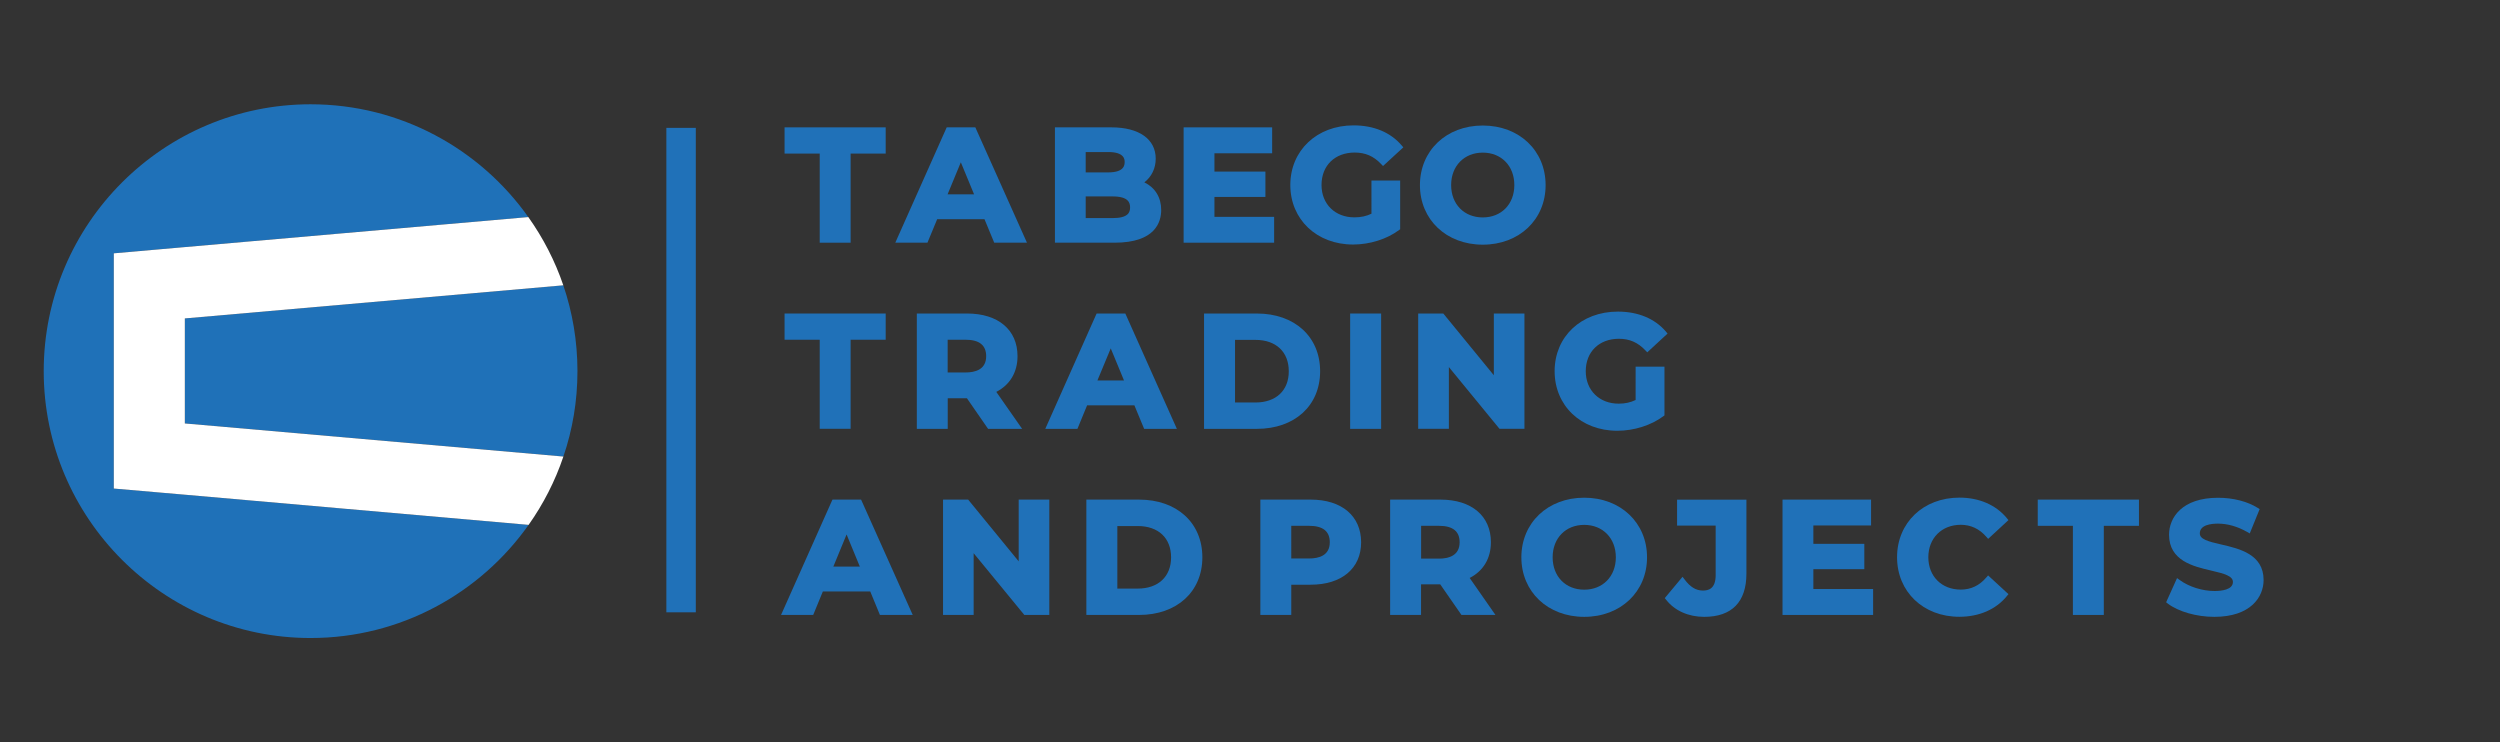 <?xml version="1.0" encoding="utf-8"?>
<!-- Generator: Adobe Illustrator 25.4.1, SVG Export Plug-In . SVG Version: 6.00 Build 0)  -->
<svg version="1.1" id="Layer_1" xmlns="http://www.w3.org/2000/svg" xmlns:xlink="http://www.w3.org/1999/xlink" x="0px" y="0px"
	 viewBox="0 0 341.37 101.36" style="enable-background:new 0 0 341.37 101.36;" xml:space="preserve">
<rect x="0" y="0" width="341.37" height="101.36" fill="#333333" stroke="none"/>
<style type="text/css">
	.st0{fill:#2071B8;}
	.st1{fill:#009640;}
	.st2{fill:#FFFFFF;}
	.st3{fill:#1F71B8;stroke:#FFFFFF;stroke-miterlimit:10;}
	.st4{fill:none;stroke:#000000;stroke-miterlimit:10;}
	.st5{fill:#FFFFFF;stroke:#FFFFFF;stroke-width:0.25;stroke-miterlimit:10;}
	.st6{fill:#FFFFFF;stroke:#000000;stroke-miterlimit:10;}
	.st7{fill:#1F71B8;stroke:#FFFFFF;stroke-width:3;stroke-miterlimit:10;}
	.st8{fill:#1F71B8;}
	.st9{fill:#00666A;}
	.st10{fill:#4FA1AA;}
	.st11{fill:#F5C800;}
	.st12{fill:#4EA2AB;}
	.st13{fill:#6A9C9C;}
</style>
<g>
	<g>
		<g>
			<rect x="90.99" y="17.46" class="st0" width="4.02" height="66.15"/>
		</g>
	</g>
</g>
<g>
	<g>
		<g>
			<path class="st0" d="M309.09,79.2c0,2.32-1.77,5.03-6.74,5.03c-2.42,0-4.91-0.72-6.34-1.81l-0.23-0.18l1.49-3.3l0.38,0.27
				c1.26,0.92,3.08,1.49,4.73,1.49c0.94,0,2.52-0.16,2.52-1.23c0-0.81-1.12-1.13-2.97-1.56c-2.42-0.56-5.75-1.34-5.75-4.89
				c0-2.33,1.75-5.05,6.7-5.05c2.04,0,4.01,0.5,5.4,1.38l0.27,0.17l-1.35,3.32l-0.37-0.21c-1.3-0.74-2.67-1.13-3.97-1.13
				c-0.93,0-2.48,0.17-2.48,1.34c0,0.79,1.12,1.1,2.97,1.52C305.77,74.92,309.09,75.68,309.09,79.2z"/>
		</g>
	</g>
	<g>
		<g>
			<polygon class="st0" points="120.94,17.39 120.94,20.97 116.15,20.97 116.15,33.14 111.93,33.14 111.93,20.97 107.13,20.97 
				107.13,17.39 			"/>
		</g>
	</g>
	<g>
		<g>
			<path class="st0" d="M133.18,17.39h-3.91l-7.02,15.75h4.39l1.33-3.21h6.46l1.33,3.21h4.47L133.18,17.39z M129.39,26.54l1.81-4.38
				l1.81,4.38H129.39z"/>
		</g>
	</g>
	<g>
		<g>
			<path class="st0" d="M156.26,24.9c0.99-0.77,1.55-1.91,1.55-3.23c0-2.67-2.27-4.28-6.05-4.28h-7.71v15.75h8.14
				c5.55,0,6.37-2.8,6.37-4.47C158.56,26.96,157.73,25.62,156.26,24.9z M151.33,23.54h-3.08v-2.78h3.08c2.24,0,2.24,1.04,2.24,1.38
				C153.56,22.49,153.56,23.54,151.33,23.54z M151.92,29.78h-3.67v-2.96h3.67c2.15,0,2.39,0.85,2.39,1.49
				C154.32,29,154.05,29.78,151.92,29.78z"/>
		</g>
	</g>
	<g>
		<g>
			<polygon class="st0" points="173.98,29.61 173.98,33.14 161.62,33.14 161.62,17.39 173.71,17.39 173.71,20.93 165.83,20.93 
				165.83,23.43 172.79,23.43 172.79,26.89 165.83,26.89 165.83,29.61 			"/>
		</g>
	</g>
	<g>
		<g>
			<path class="st0" d="M187.27,24.65h3.92v6.65l-0.15,0.11c-1.65,1.24-4,1.98-6.28,1.98c-4.96,0-8.57-3.42-8.57-8.13
				c0-4.71,3.63-8.14,8.63-8.14c2.76,0,5.03,0.94,6.56,2.72l0.24,0.28l-2.77,2.55l-0.26-0.27c-1.02-1.08-2.16-1.57-3.61-1.57
				c-2.71,0-4.53,1.78-4.53,4.43c0,2.6,1.84,4.42,4.49,4.42c0.88,0,1.63-0.16,2.33-0.5V24.65z"/>
		</g>
	</g>
	<g>
		<g>
			<path class="st0" d="M202.47,17.14c-4.97,0-8.58,3.42-8.58,8.14c0,4.71,3.61,8.13,8.58,8.13s8.58-3.42,8.58-8.13
				C211.05,20.56,207.45,17.14,202.47,17.14z M202.47,29.69c-2.54,0-4.32-1.81-4.32-4.42c0-2.6,1.78-4.43,4.32-4.43
				c2.54,0,4.31,1.82,4.31,4.43C206.78,27.88,205.01,29.69,202.47,29.69z"/>
		</g>
	</g>
	<g>
		<g>
			<polygon class="st0" points="120.94,42.81 120.94,46.39 116.15,46.39 116.15,58.55 111.93,58.55 111.93,46.39 107.13,46.39 
				107.13,42.81 			"/>
		</g>
	</g>
	<g>
		<g>
			<path class="st0" d="M136.04,53.51c1.87-0.96,2.9-2.68,2.9-4.88c0-3.59-2.64-5.82-6.89-5.82h-6.86v15.75h4.22v-4.18h2.62
				l2.89,4.18h4.65L136.04,53.51z M131.85,50.86h-2.45v-4.47h2.45c1.87,0,2.81,0.75,2.81,2.24
				C134.67,50.48,133.13,50.86,131.85,50.86z"/>
		</g>
	</g>
	<g>
		<g>
			<path class="st0" d="M153.66,42.81h-3.92l-7.01,15.75h4.39l1.32-3.21h6.46l1.33,3.21h4.47L153.66,42.81z M149.85,51.95l1.82-4.38
				l1.81,4.38H149.85z"/>
		</g>
	</g>
	<g>
		<g>
			<path class="st0" d="M171.61,42.81h-7.2v15.75h7.2c5.17,0,8.65-3.16,8.65-7.87S176.78,42.81,171.61,42.81z M171.43,54.96h-2.79
				v-8.55h2.79c2.81,0,4.55,1.64,4.55,4.28C175.99,53.32,174.24,54.96,171.43,54.96z"/>
		</g>
	</g>
	<g>
		<g>
			<rect x="184.36" y="42.81" class="st0" width="4.23" height="15.75"/>
		</g>
	</g>
	<g>
		<g>
			<polygon class="st0" points="208.16,42.81 208.16,58.55 204.75,58.55 197.84,50.12 197.84,58.55 193.65,58.55 193.65,42.81 
				197.08,42.81 203.98,51.24 203.98,42.81 			"/>
		</g>
	</g>
	<g>
		<g>
			<path class="st0" d="M223.35,50.07h3.93v6.65l-0.15,0.11c-1.65,1.24-4,1.99-6.29,1.99c-4.96,0-8.56-3.42-8.56-8.14
				s3.63-8.13,8.63-8.13c2.75,0,5.03,0.94,6.56,2.72l0.23,0.28l-2.77,2.56l-0.26-0.27c-1.02-1.08-2.16-1.58-3.61-1.58
				c-2.71,0-4.53,1.78-4.53,4.43c0,2.6,1.85,4.43,4.49,4.43c0.87,0,1.62-0.16,2.32-0.5V50.07z"/>
		</g>
	</g>
	<g>
		<g>
			<path class="st0" d="M117.58,68.22h-3.91l-7.02,15.75h4.39l1.32-3.21h6.47l1.32,3.21h4.48L117.58,68.22z M113.79,77.37l1.81-4.39
				l1.81,4.39H113.79z"/>
		</g>
	</g>
	<g>
		<g>
			<polygon class="st0" points="143.28,68.22 143.28,83.97 139.87,83.97 132.95,75.54 132.95,83.97 128.77,83.97 128.77,68.22 
				132.2,68.22 139.1,76.65 139.1,68.22 			"/>
		</g>
	</g>
	<g>
		<g>
			<path class="st0" d="M155.53,68.22h-7.19v15.75h7.19c5.17,0,8.65-3.17,8.65-7.87C164.18,71.39,160.7,68.22,155.53,68.22z
				 M155.36,80.37h-2.79v-8.54h2.79c2.81,0,4.55,1.63,4.55,4.28C159.91,78.73,158.16,80.37,155.36,80.37z"/>
		</g>
	</g>
	<g>
		<g>
			<path class="st0" d="M178.97,68.22h-6.87v15.75h4.22v-4.13h2.65c4.24,0,6.89-2.23,6.89-5.8
				C185.85,70.45,183.21,68.22,178.97,68.22z M178.77,76.26h-2.45V71.8h2.45c1.87,0,2.81,0.75,2.81,2.24
				C181.59,75.87,180.06,76.26,178.77,76.26z"/>
		</g>
	</g>
	<g>
		<g>
			<path class="st0" d="M200.68,78.92c1.87-0.96,2.9-2.68,2.9-4.88c0-3.59-2.64-5.82-6.89-5.82h-6.87v15.75h4.22v-4.18h2.62
				l2.9,4.18h4.64L200.68,78.92z M196.5,76.28h-2.45V71.8h2.45c1.87,0,2.81,0.75,2.81,2.24C199.31,75.89,197.78,76.28,196.5,76.28z"
				/>
		</g>
	</g>
	<g>
		<g>
			<path class="st0" d="M216.32,67.96c-4.97,0-8.58,3.42-8.58,8.14c0,4.71,3.61,8.13,8.58,8.13c4.98,0,8.58-3.42,8.58-8.13
				C224.9,71.39,221.3,67.96,216.32,67.96z M216.32,80.52c-2.54,0-4.31-1.81-4.31-4.42s1.77-4.43,4.31-4.43
				c2.54,0,4.32,1.82,4.32,4.43S218.86,80.52,216.32,80.52z"/>
		</g>
	</g>
	<g>
		<g>
			<path class="st0" d="M238.47,68.22v10.11c0,3.86-1.99,5.9-5.77,5.9c-2.15,0-4.04-0.85-5.19-2.33l-0.19-0.23l2.43-2.91l0.29,0.38
				c0.76,1.02,1.55,1.5,2.48,1.5c0.75,0,1.75-0.22,1.75-2.11v-6.76H229v-3.54H238.47z"/>
		</g>
	</g>
	<g>
		<g>
			<polygon class="st0" points="255.77,80.43 255.77,83.97 243.4,83.97 243.4,68.22 255.49,68.22 255.49,71.75 247.61,71.75 
				247.61,74.26 254.57,74.26 254.57,77.72 247.61,77.72 247.61,80.43 			"/>
		</g>
	</g>
	<g>
		<g>
			<path class="st0" d="M271.47,78.57l2.78,2.56l-0.23,0.28c-1.48,1.81-3.78,2.81-6.48,2.81c-4.92,0-8.5-3.42-8.5-8.13
				c0-4.71,3.58-8.14,8.52-8.14c2.68,0,4.97,0.99,6.46,2.79l0.23,0.28l-2.77,2.56l-0.26-0.29c-0.94-1.08-2.11-1.63-3.48-1.63
				c-2.6,0-4.43,1.82-4.43,4.43s1.82,4.42,4.43,4.42c1.38,0,2.54-0.55,3.48-1.65L271.47,78.57z"/>
		</g>
	</g>
	<g>
		<g>
			<polygon class="st0" points="292.07,68.22 292.07,71.8 287.27,71.8 287.27,83.97 283.05,83.97 283.05,71.8 278.25,71.8 
				278.25,68.22 			"/>
		</g>
	</g>
</g>
<g>
	<path class="st8" d="M76.92,38.96l-51.68,4.52v14.34l51.69,4.52c1.25-3.66,1.92-7.58,1.92-11.66
		C78.85,46.58,78.17,42.64,76.92,38.96z"/>
	<path class="st8" d="M15.54,66.71V34.59l9.7-0.85l46.9-4.1c-6.6-9.31-17.47-15.4-29.73-15.4c-20.1,0-36.44,16.34-36.44,36.44
		c0,20.09,16.34,36.44,36.44,36.44c12.28,0,23.17-6.11,29.77-15.45l-46.94-4.12L15.54,66.71z"/>
	<path class="st2" d="M25.24,43.48l51.68-4.52c-1.14-3.35-2.76-6.48-4.78-9.32l-46.9,4.1l-9.7,0.85v32.12l9.7,0.84l46.94,4.12
		c2.01-2.84,3.62-5.97,4.75-9.33l-51.69-4.52V43.48z"/>
</g>
</svg>
